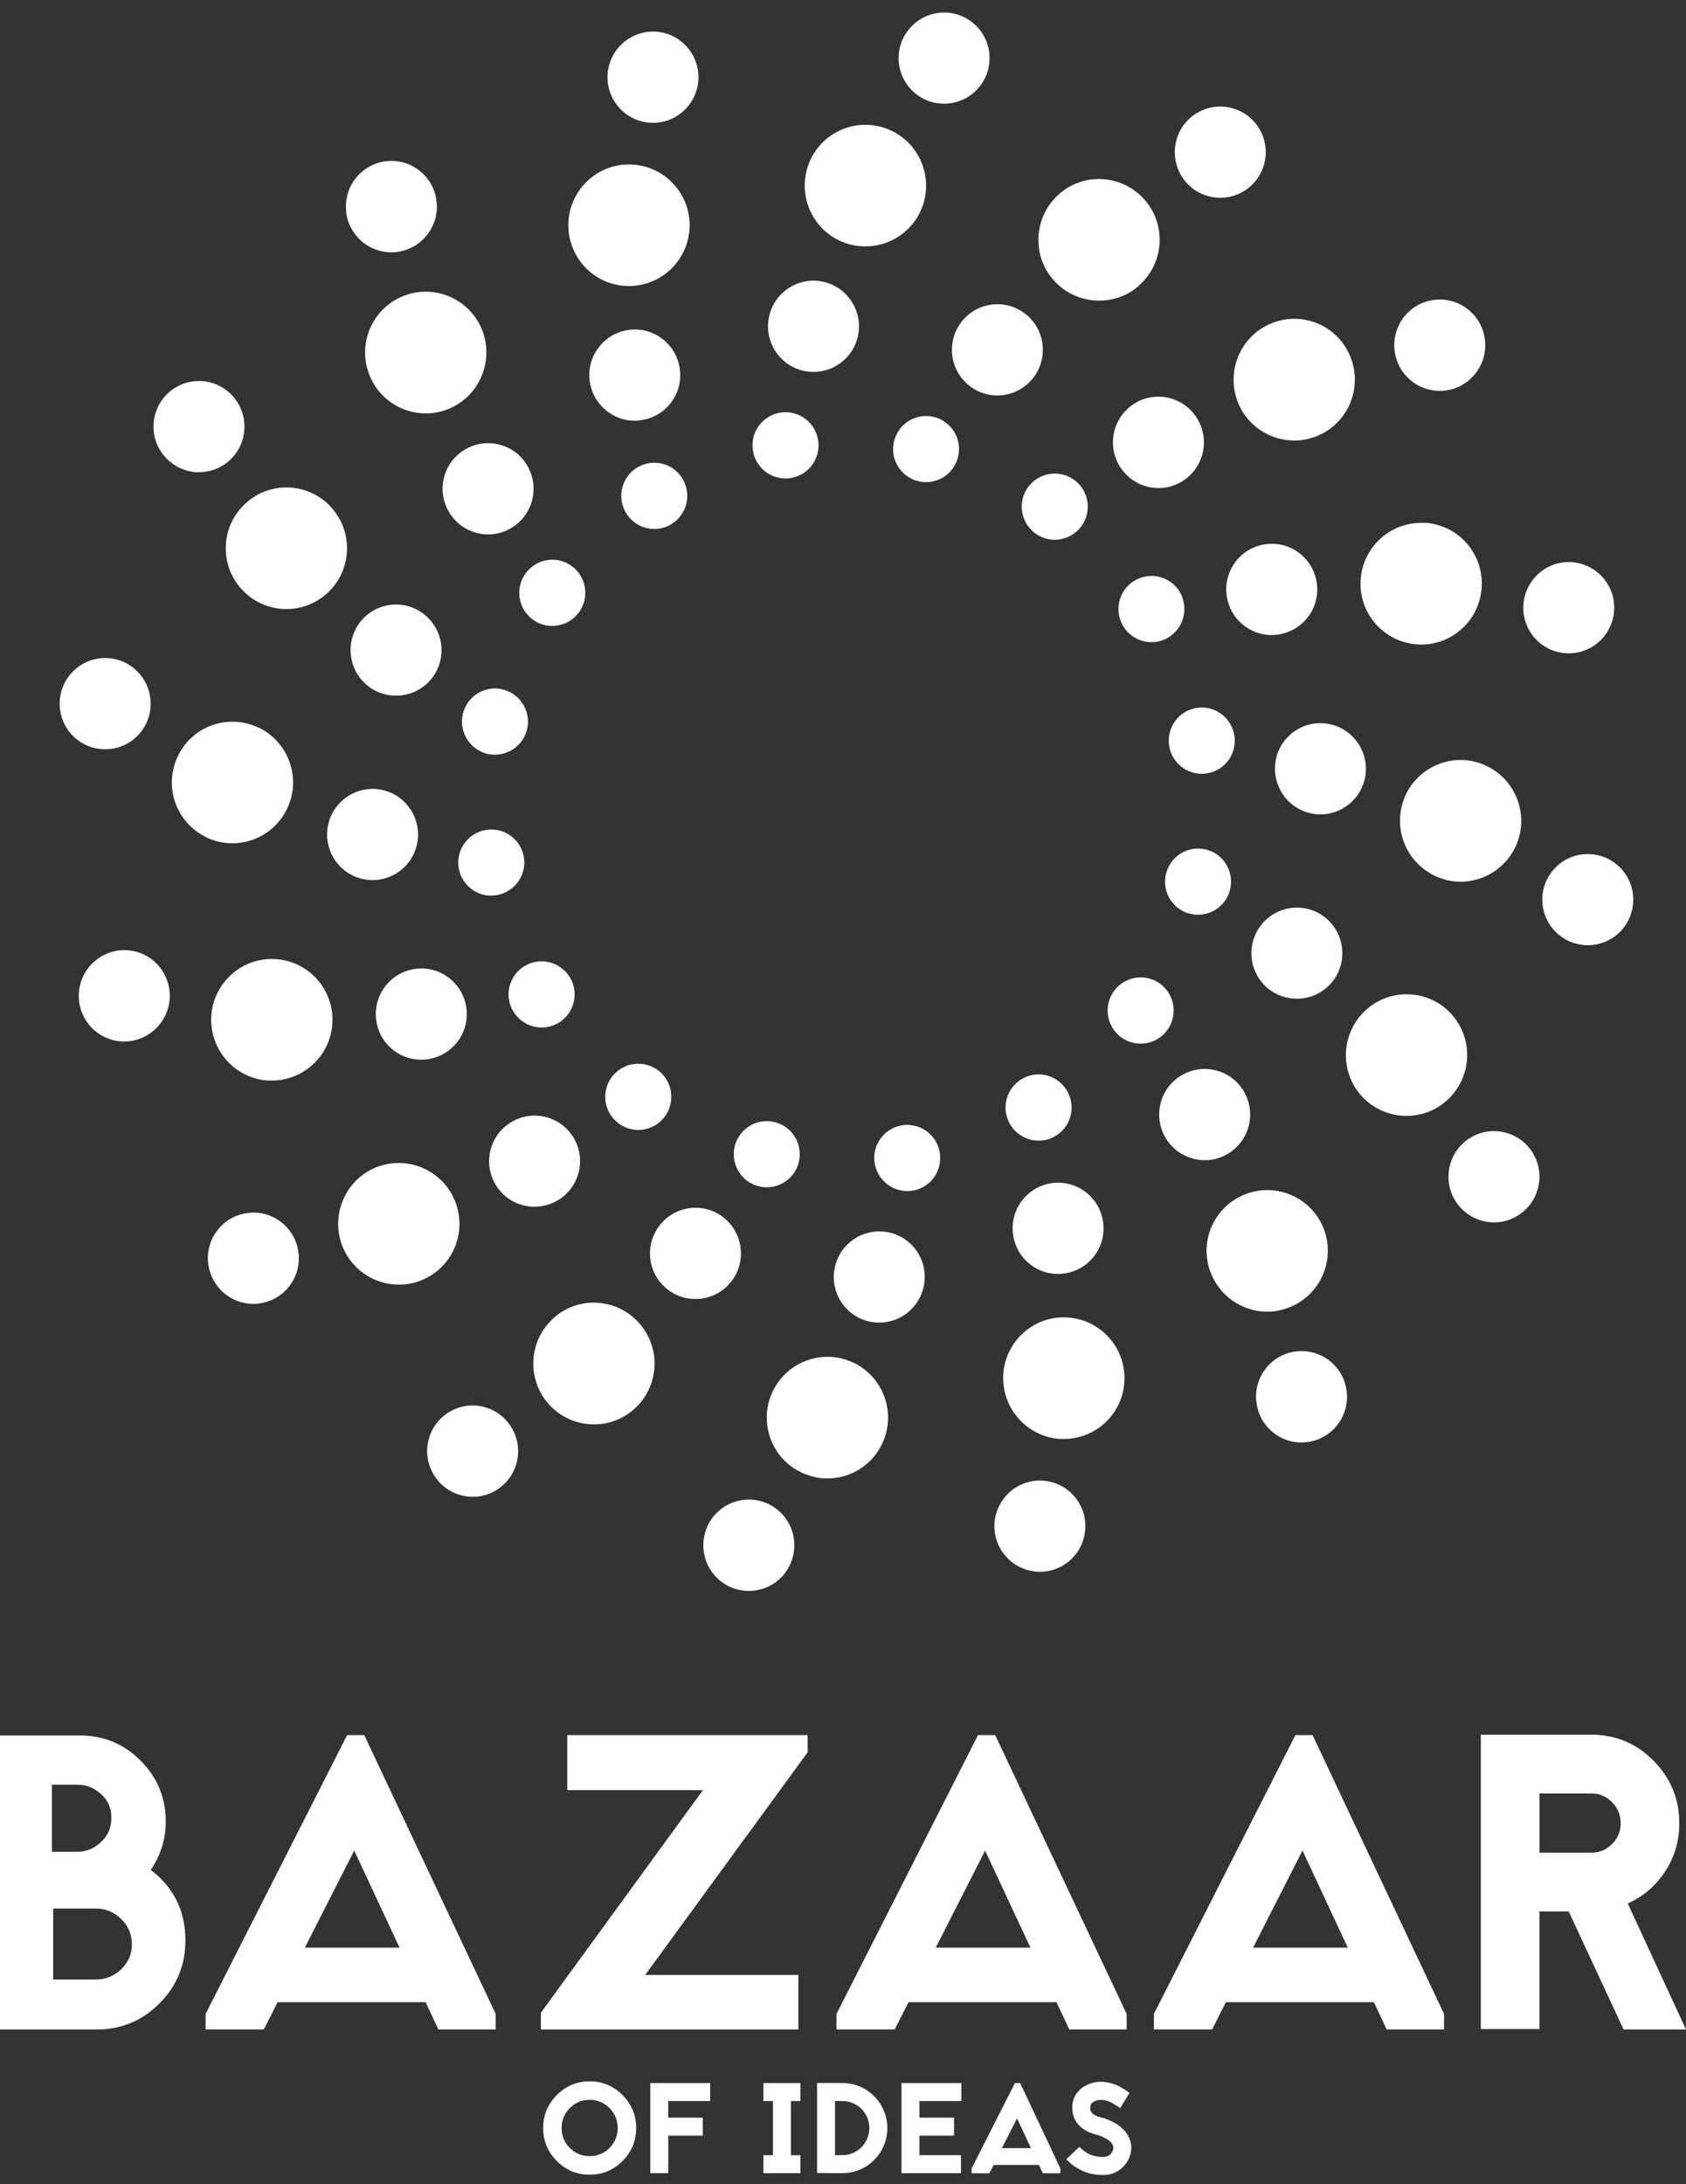 <svg width="78" height="101" viewBox="0 0 78 101" fill="none" xmlns="http://www.w3.org/2000/svg">
<rect x="0" y="0" width="78" height="101" fill="#333333" stroke="none"/>
<g clip-path="url(#clip0_3640_19479)">
<path d="M0 80.254H3.7C4.797 80.254 5.734 80.642 6.507 81.42C7.281 82.198 7.668 83.135 7.668 84.235C7.668 85.05 7.436 85.797 6.971 86.467C8.042 87.283 8.578 88.37 8.578 89.731C8.578 90.871 8.178 91.842 7.378 92.644C6.576 93.446 5.61 93.85 4.473 93.85H0V80.254ZM2.402 85.634H3.584C3.984 85.634 4.347 85.486 4.668 85.188C4.992 84.889 5.152 84.515 5.152 84.064C5.152 83.613 4.992 83.241 4.668 82.956C4.347 82.671 3.984 82.528 3.584 82.528H2.402V85.636V85.634ZM2.46 91.538H4.437C4.887 91.538 5.279 91.38 5.608 91.063C5.936 90.747 6.102 90.362 6.102 89.908C6.102 89.454 5.936 89.066 5.608 88.742C5.279 88.417 4.887 88.256 4.437 88.256H2.46V91.538Z" fill="white"/>
<path d="M25.023 93.075L32.52 82.78H26.244V80.236H37.362V81.033L29.847 91.328H36.936V93.85H25.023V93.075Z" fill="white"/>
<path d="M77.999 93.849H75.113L72.573 88.391H71.218V93.828H68.508V80.217H73.621C74.744 80.217 75.702 80.618 76.497 81.42C77.291 82.222 77.689 83.188 77.689 84.314C77.689 85.129 77.473 85.871 77.039 86.536C76.605 87.203 76.028 87.699 75.305 88.021L77.997 93.847L77.999 93.849ZM73.623 82.934H71.221V85.673H73.623C73.997 85.673 74.315 85.541 74.581 85.275C74.844 85.011 74.978 84.689 74.978 84.314C74.978 83.94 74.847 83.615 74.581 83.343C74.315 83.072 73.997 82.934 73.623 82.934Z" fill="white"/>
<path d="M60.724 80.236H59.93L53.383 93.13V93.848H56.077L56.714 92.587H63.561L64.153 93.848H66.806V93.13L60.724 80.236ZM60.259 85.576L62.353 90.064H57.972L60.256 85.576H60.259Z" fill="white"/>
<path d="M46.041 80.236H45.246L38.699 93.13V93.848H41.391L42.031 92.587H48.877L49.469 93.848H52.122V93.13L46.041 80.236ZM45.575 85.576L47.672 90.064H43.291L45.575 85.576Z" fill="white"/>
<path d="M16.853 80.236H16.059L9.512 93.13V93.848H12.204L12.843 92.587H19.69L20.279 93.848H22.932V93.13L16.851 80.236H16.853ZM16.388 85.576L18.485 90.064H14.104L16.388 85.576Z" fill="white"/>
<path d="M25.76 96.881C26.179 96.459 26.687 96.248 27.279 96.248C27.871 96.248 28.379 96.459 28.8 96.881C29.221 97.303 29.431 97.813 29.431 98.406C29.431 99 29.221 99.509 28.8 99.931C28.379 100.353 27.873 100.564 27.279 100.564C26.684 100.564 26.179 100.353 25.76 99.931C25.339 99.509 25.129 99 25.129 98.406C25.129 97.813 25.339 97.303 25.76 96.881ZM28.197 97.485C27.945 97.232 27.639 97.103 27.279 97.103C26.918 97.103 26.613 97.23 26.36 97.485C26.108 97.739 25.982 98.045 25.982 98.406C25.982 98.768 26.108 99.074 26.36 99.327C26.613 99.58 26.918 99.707 27.279 99.707C27.639 99.707 27.945 99.58 28.197 99.327C28.45 99.074 28.576 98.768 28.576 98.406C28.576 98.045 28.45 97.736 28.197 97.485Z" fill="white"/>
<path d="M32.854 96.328V97.159H30.915V97.927H32.515V98.758H30.915V100.494H30.086V96.328H32.854Z" fill="white"/>
<path d="M43.504 19.385C42.741 19.023 41.831 19.345 41.468 20.108C41.102 20.867 41.423 21.78 42.181 22.144C42.397 22.25 42.62 22.295 42.839 22.295C43.41 22.295 43.954 21.976 44.215 21.427C44.583 20.667 44.26 19.751 43.499 19.385" fill="white"/>
<path d="M47.82 17.451C48.518 16.523 48.339 15.196 47.412 14.496C46.489 13.792 45.163 13.977 44.465 14.905C43.763 15.834 43.95 17.156 44.873 17.86C45.252 18.151 45.697 18.288 46.136 18.288C46.773 18.288 47.404 17.998 47.82 17.449" fill="white"/>
<path d="M50.847 13.902C51.505 13.902 52.171 13.678 52.7 13.203V13.193C53.86 12.171 53.974 10.391 52.947 9.232C51.921 8.066 50.142 7.955 48.99 8.982C47.827 10.011 47.716 11.794 48.74 12.95C49.3 13.586 50.071 13.9 50.847 13.9" fill="white"/>
<path d="M56.456 9.144C56.811 9.144 57.179 9.055 57.508 8.862C58.514 8.276 58.856 6.986 58.274 5.978C57.69 4.973 56.403 4.627 55.401 5.213V5.208C54.395 5.794 54.053 7.084 54.635 8.097C55.022 8.772 55.732 9.147 56.459 9.147" fill="white"/>
<path d="M36.254 22.121C36.286 22.126 36.31 22.126 36.344 22.126C37.146 22.126 37.823 21.493 37.865 20.677C37.912 19.833 37.267 19.11 36.42 19.063C35.583 19.018 34.857 19.667 34.815 20.511C34.768 21.355 35.412 22.078 36.254 22.121Z" fill="white"/>
<path d="M38.804 11.114C39.207 11.306 39.622 11.393 40.038 11.393C41.072 11.393 42.072 10.816 42.562 9.818C43.235 8.42 42.659 6.742 41.272 6.059C39.878 5.375 38.194 5.953 37.512 7.351C36.838 8.75 37.415 10.428 38.801 11.111" fill="white"/>
<path d="M42.396 4.362C42.78 4.657 43.225 4.795 43.677 4.795C44.306 4.795 44.932 4.512 45.348 3.969C46.051 3.045 45.877 1.721 44.959 1.016C44.032 0.307 42.717 0.481 42.009 1.407C41.298 2.33 41.48 3.655 42.398 4.362" fill="white"/>
<path d="M37.106 17.132C37.28 17.174 37.461 17.198 37.635 17.198C38.572 17.198 39.424 16.572 39.672 15.62C39.961 14.493 39.288 13.343 38.164 13.048C37.04 12.752 35.893 13.433 35.598 14.559C35.309 15.686 35.983 16.836 37.106 17.132Z" fill="white"/>
<path d="M31.71 22.422C31.431 21.623 30.557 21.206 29.765 21.485C28.968 21.765 28.547 22.641 28.831 23.438C29.049 24.068 29.639 24.462 30.27 24.462C30.436 24.462 30.607 24.435 30.776 24.374C31.568 24.095 31.989 23.219 31.707 22.422" fill="white"/>
<path d="M28.926 13.218C28.982 13.226 29.047 13.226 29.103 13.226C30.568 13.226 31.802 12.078 31.9 10.59C31.994 9.041 30.818 7.706 29.271 7.611C27.724 7.513 26.395 8.695 26.297 10.247C26.211 11.796 27.379 13.131 28.926 13.22" fill="white"/>
<path d="M29.664 5.61C29.851 5.657 30.03 5.681 30.212 5.681C31.143 5.681 31.99 5.053 32.243 4.114C32.538 2.987 31.872 1.831 30.753 1.531C29.63 1.235 28.477 1.905 28.177 3.029C27.877 4.151 28.543 5.306 29.667 5.607" fill="white"/>
<path d="M29.655 19.429C30.808 19.273 31.613 18.207 31.45 17.057C31.287 15.901 30.231 15.094 29.076 15.257C27.929 15.418 27.124 16.487 27.282 17.637C27.431 18.69 28.334 19.455 29.366 19.455C29.46 19.455 29.558 19.45 29.655 19.431" fill="white"/>
<path d="M20.771 23.672C21.16 24.342 21.863 24.714 22.586 24.714C22.947 24.714 23.315 24.616 23.649 24.419C24.647 23.828 24.983 22.537 24.394 21.532C23.81 20.532 22.518 20.194 21.515 20.785C20.518 21.369 20.173 22.667 20.771 23.672Z" fill="white"/>
<path d="M18.784 13.643C17.316 14.149 16.54 15.748 17.045 17.22C17.448 18.387 18.526 19.117 19.697 19.117C19.995 19.117 20.305 19.07 20.61 18.964C22.071 18.458 22.847 16.859 22.352 15.387C21.847 13.917 20.242 13.136 18.784 13.643Z" fill="white"/>
<path d="M16.016 9.834C16.16 10.898 17.063 11.668 18.105 11.668C18.194 11.668 18.292 11.663 18.381 11.65C19.536 11.491 20.349 10.431 20.192 9.278C20.042 8.119 18.984 7.307 17.829 7.462C16.679 7.613 15.866 8.673 16.023 9.832H16.018L16.016 9.834Z" fill="white"/>
<path d="M24.411 28.437C24.711 28.775 25.127 28.944 25.548 28.944C25.913 28.944 26.277 28.817 26.569 28.553C27.198 27.989 27.25 27.021 26.687 26.393C26.124 25.762 25.158 25.709 24.532 26.274C23.903 26.839 23.85 27.807 24.413 28.435" fill="white"/>
<path d="M18.319 32.171C18.956 32.171 19.587 31.881 20.003 31.335C20.7 30.406 20.518 29.087 19.587 28.382C18.661 27.678 17.345 27.865 16.642 28.791C15.945 29.72 16.127 31.044 17.053 31.744V31.749C17.432 32.031 17.882 32.171 18.321 32.171" fill="white"/>
<path d="M11.149 27.215C11.702 27.843 12.481 28.165 13.249 28.165C13.915 28.165 14.57 27.932 15.11 27.457C16.27 26.428 16.375 24.653 15.349 23.489C14.323 22.323 12.552 22.22 11.392 23.249C10.228 24.278 10.126 26.054 11.149 27.217" fill="white"/>
<path d="M23.558 31.988C22.801 31.621 21.89 31.943 21.522 32.705C21.156 33.47 21.48 34.383 22.238 34.747C22.451 34.853 22.674 34.9 22.895 34.9C23.464 34.9 24.014 34.576 24.274 34.03C24.643 33.27 24.316 32.354 23.558 31.988Z" fill="white"/>
<path d="M9.206 21.835C9.566 21.835 9.927 21.746 10.258 21.553C11.266 20.97 11.608 19.68 11.027 18.675C10.443 17.664 9.159 17.319 8.148 17.904C7.146 18.487 6.803 19.778 7.385 20.783C7.777 21.458 8.485 21.838 9.206 21.838" fill="white"/>
<path d="M10.751 38.995C11.793 38.995 12.785 38.415 13.274 37.412C13.956 36.022 13.372 34.336 11.985 33.652V33.66C10.59 32.977 8.909 33.555 8.235 34.953C7.554 36.343 8.133 38.029 9.525 38.705V38.713C9.917 38.905 10.335 38.995 10.751 38.995Z" fill="white"/>
<path d="M6.537 33.822C7.243 32.898 7.066 31.574 6.145 30.867V30.862C5.219 30.157 3.903 30.331 3.193 31.26C2.49 32.184 2.664 33.511 3.585 34.215C3.969 34.511 4.422 34.648 4.866 34.648C5.498 34.648 6.124 34.365 6.537 33.822Z" fill="white"/>
<path d="M15.2 38.059C14.911 39.186 15.584 40.337 16.708 40.632C16.881 40.674 17.063 40.698 17.237 40.698C18.173 40.698 19.029 40.073 19.273 39.12C19.563 37.994 18.889 36.843 17.765 36.548C16.642 36.258 15.495 36.933 15.2 38.059Z" fill="white"/>
<path d="M22.646 41.414H22.727C23.533 41.414 24.204 40.786 24.254 39.969C24.298 39.124 23.654 38.404 22.812 38.362C21.97 38.314 21.251 38.961 21.201 39.805C21.159 40.649 21.801 41.37 22.646 41.417" fill="white"/>
<path d="M42.058 52.022C41.216 51.974 40.495 52.621 40.447 53.465C40.405 54.309 41.05 55.032 41.892 55.075C41.918 55.08 41.947 55.08 41.974 55.08C42.781 55.08 43.452 54.452 43.494 53.631C43.542 52.787 42.897 52.067 42.055 52.022" fill="white"/>
<path d="M39.508 63.028C38.122 62.345 36.44 62.93 35.759 64.321C35.077 65.716 35.656 67.405 37.048 68.078C37.448 68.27 37.866 68.368 38.274 68.368C39.316 68.368 40.316 67.788 40.8 66.785C41.479 65.395 40.903 63.709 39.508 63.025" fill="white"/>
<path d="M35.923 69.779C34.996 69.067 33.681 69.249 32.97 70.173C32.268 71.101 32.441 72.423 33.362 73.135C33.746 73.431 34.191 73.568 34.639 73.568C35.275 73.568 35.902 73.286 36.317 72.742V72.737C37.02 71.814 36.846 70.487 35.925 69.782" fill="white"/>
<path d="M41.209 57.011C40.085 56.72 38.93 57.396 38.643 58.522C38.349 59.649 39.022 60.799 40.146 61.095C40.328 61.137 40.501 61.161 40.68 61.161C41.612 61.161 42.464 60.533 42.712 59.58C43.006 58.454 42.333 57.303 41.209 57.008" fill="white"/>
<path d="M34.813 54.757C35.026 54.857 35.249 54.904 35.471 54.904C36.036 54.904 36.584 54.585 36.849 54.039C37.212 53.274 36.894 52.358 36.136 51.997C35.373 51.627 34.46 51.949 34.1 52.715H34.094C33.731 53.474 34.055 54.39 34.815 54.757" fill="white"/>
<path d="M25.618 60.942V60.95C24.455 61.979 24.352 63.754 25.376 64.921C25.928 65.548 26.707 65.868 27.476 65.868C28.142 65.868 28.805 65.635 29.336 65.161C30.499 64.132 30.602 62.348 29.576 61.192C28.549 60.026 26.779 59.913 25.618 60.942Z" fill="white"/>
<path d="M20.81 65.279C19.805 65.865 19.463 67.155 20.047 68.16C20.431 68.835 21.142 69.215 21.868 69.215C22.223 69.215 22.589 69.126 22.92 68.933C23.926 68.347 24.268 67.057 23.686 66.049C23.102 65.041 21.82 64.693 20.813 65.279" fill="white"/>
<path d="M33.854 59.234C34.551 58.305 34.37 56.983 33.446 56.279C32.52 55.574 31.196 55.762 30.499 56.688C29.796 57.617 29.975 58.944 30.907 59.643C31.286 59.933 31.73 60.07 32.17 60.07C32.807 60.07 33.438 59.783 33.854 59.234Z" fill="white"/>
<path d="M29.532 52.253C29.895 52.253 30.261 52.121 30.548 51.86C31.177 51.295 31.227 50.33 30.669 49.699C30.101 49.069 29.137 49.016 28.509 49.581C27.88 50.145 27.827 51.111 28.39 51.741C28.693 52.079 29.111 52.253 29.529 52.253" fill="white"/>
<path d="M24.732 55.799C25.098 55.799 25.459 55.709 25.795 55.512C26.798 54.928 27.135 53.63 26.545 52.628C25.956 51.628 24.672 51.29 23.669 51.881C22.667 52.464 22.33 53.76 22.919 54.767C23.311 55.438 24.014 55.804 24.732 55.804" fill="white"/>
<path d="M21.102 55.674C20.597 54.212 19.002 53.431 17.534 53.93C16.076 54.436 15.297 56.043 15.795 57.507C16.197 58.674 17.287 59.404 18.45 59.404C18.755 59.404 19.066 59.357 19.363 59.251C20.828 58.753 21.607 57.146 21.102 55.676" fill="white"/>
<path d="M11.446 56.096C10.29 56.246 9.485 57.307 9.635 58.463C9.78 59.523 10.68 60.296 11.722 60.296C11.811 60.296 11.909 60.291 11.998 60.278V60.273C13.153 60.122 13.959 59.062 13.806 57.908C13.656 56.75 12.598 55.938 11.446 56.093" fill="white"/>
<path d="M12.748 44.353C11.203 44.256 9.871 45.438 9.774 46.986C9.687 48.538 10.856 49.87 12.403 49.968H12.579C14.045 49.968 15.287 48.817 15.376 47.332C15.474 45.781 14.295 44.446 12.748 44.353Z" fill="white"/>
<path d="M23.616 46.491C23.84 47.119 24.427 47.515 25.058 47.515C25.224 47.515 25.395 47.489 25.564 47.428C26.358 47.148 26.777 46.275 26.498 45.478C26.219 44.684 25.345 44.262 24.548 44.541C23.753 44.821 23.335 45.697 23.614 46.491" fill="white"/>
<path d="M19.484 49.001C19.581 49.001 19.681 48.996 19.779 48.983C20.934 48.819 21.734 47.759 21.576 46.608C21.415 45.45 20.355 44.643 19.2 44.806C18.052 44.97 17.244 46.03 17.408 47.189C17.552 48.244 18.455 49.004 19.484 49.004" fill="white"/>
<path d="M6.298 44.009H6.29C5.172 43.708 4.019 44.384 3.716 45.505C3.416 46.632 4.082 47.79 5.208 48.091C5.387 48.138 5.574 48.162 5.748 48.162C6.679 48.162 7.527 47.534 7.782 46.595C8.082 45.468 7.414 44.31 6.298 44.009Z" fill="white"/>
<path d="M48.947 58.913C49.042 58.913 49.14 58.907 49.242 58.889C50.389 58.733 51.195 57.665 51.034 56.514C50.871 55.356 49.813 54.549 48.658 54.712C47.511 54.876 46.706 55.934 46.869 57.092C47.013 58.148 47.913 58.913 48.947 58.913Z" fill="white"/>
<path d="M48.649 68.537C47.531 68.236 46.378 68.906 46.076 70.033V70.025C45.776 71.154 46.442 72.31 47.568 72.61C47.747 72.658 47.934 72.684 48.11 72.684C49.041 72.684 49.897 72.064 50.141 71.117C50.441 69.988 49.776 68.84 48.652 68.537" fill="white"/>
<path d="M46.609 51.724C46.83 52.357 47.419 52.747 48.048 52.747C48.219 52.747 48.387 52.721 48.553 52.663C49.353 52.378 49.769 51.507 49.487 50.708C49.208 49.911 48.335 49.489 47.54 49.771C46.745 50.051 46.327 50.927 46.606 51.724" fill="white"/>
<path d="M49.386 60.924C47.841 60.826 46.51 62.008 46.415 63.559C46.325 65.108 47.504 66.443 49.044 66.541H49.22C50.694 66.541 51.928 65.393 52.017 63.905C52.112 62.354 50.936 61.021 49.388 60.924" fill="white"/>
<path d="M62.297 64.308C62.147 63.155 61.087 62.342 59.934 62.498C58.784 62.648 57.971 63.711 58.129 64.87C58.266 65.933 59.171 66.706 60.21 66.706C60.3 66.706 60.397 66.698 60.487 66.687C61.639 66.532 62.455 65.468 62.297 64.318V64.31V64.308Z" fill="white"/>
<path d="M59.537 60.496C61.003 59.99 61.779 58.391 61.277 56.921C60.771 55.46 59.179 54.681 57.714 55.188C56.248 55.694 55.469 57.285 55.974 58.752C56.374 59.916 57.464 60.657 58.627 60.657C58.932 60.657 59.235 60.602 59.54 60.496" fill="white"/>
<path d="M53.908 45.707C53.345 45.077 52.382 45.024 51.753 45.588C51.124 46.153 51.066 47.124 51.634 47.749V47.755C51.934 48.092 52.35 48.261 52.769 48.261C53.134 48.261 53.497 48.129 53.789 47.873C54.416 47.309 54.471 46.338 53.908 45.707Z" fill="white"/>
<path d="M57.547 50.475V50.47C56.958 49.47 55.671 49.132 54.668 49.723C53.663 50.306 53.334 51.604 53.916 52.609C54.313 53.279 55.016 53.651 55.737 53.651C56.1 53.651 56.463 53.556 56.794 53.361C57.8 52.77 58.134 51.475 57.547 50.475Z" fill="white"/>
<path d="M66.604 18.076C66.699 18.076 66.789 18.071 66.889 18.058H66.881C68.036 17.902 68.849 16.839 68.694 15.686C68.544 14.528 67.483 13.715 66.333 13.871C65.178 14.021 64.368 15.082 64.523 16.243C64.662 17.303 65.565 18.076 66.607 18.076" fill="white"/>
<path d="M57.218 18.474C57.618 19.64 58.711 20.371 59.874 20.371C60.176 20.371 60.481 20.321 60.787 20.218C62.252 19.712 63.031 18.113 62.526 16.64C62.029 15.171 60.426 14.39 58.968 14.897C57.495 15.403 56.724 17.002 57.221 18.472" fill="white"/>
<path d="M48.795 24.96C49.158 24.96 49.524 24.828 49.811 24.572H49.816C50.445 24.007 50.495 23.039 49.935 22.408C49.369 21.78 48.406 21.728 47.777 22.29C47.148 22.854 47.098 23.823 47.659 24.448C47.959 24.788 48.377 24.96 48.795 24.96Z" fill="white"/>
<path d="M51.779 21.524C52.171 22.194 52.873 22.569 53.597 22.569C53.958 22.569 54.323 22.479 54.66 22.278C55.657 21.687 55.997 20.395 55.407 19.389C54.818 18.381 53.531 18.044 52.526 18.635C51.526 19.226 51.189 20.524 51.779 21.524Z" fill="white"/>
<path d="M72.029 30.138C72.216 30.185 72.394 30.212 72.576 30.212C73.502 30.212 74.355 29.592 74.608 28.644C74.907 27.523 74.242 26.365 73.118 26.064C71.995 25.763 70.847 26.433 70.545 27.56C70.245 28.687 70.91 29.84 72.029 30.14" fill="white"/>
<path d="M54.713 27.656C54.434 26.861 53.56 26.437 52.763 26.722C51.968 27.001 51.55 27.875 51.829 28.671C52.052 29.302 52.639 29.695 53.265 29.695C53.436 29.695 53.605 29.669 53.776 29.608C54.568 29.328 54.986 28.455 54.707 27.658" fill="white"/>
<path d="M65.578 29.798C65.634 29.806 65.689 29.806 65.747 29.806C67.223 29.806 68.457 28.656 68.547 27.16C68.644 25.608 67.473 24.271 65.923 24.176V24.184C64.376 24.089 63.042 25.271 62.947 26.822C62.85 28.366 64.028 29.703 65.578 29.798Z" fill="white"/>
<path d="M58.835 29.368C58.932 29.368 59.027 29.355 59.13 29.344H59.122C60.277 29.18 61.082 28.12 60.919 26.97C60.761 25.811 59.698 25.004 58.543 25.168C57.395 25.326 56.59 26.392 56.751 27.547C56.896 28.603 57.798 29.368 58.832 29.368" fill="white"/>
<path d="M65.049 36.723C64.378 38.121 64.954 39.8 66.349 40.483H66.339C66.739 40.675 67.157 40.773 67.565 40.773C68.607 40.773 69.607 40.187 70.096 39.19C70.77 37.792 70.191 36.114 68.796 35.43C67.41 34.747 65.728 35.333 65.047 36.723" fill="white"/>
<path d="M55.678 32.719C54.836 32.676 54.117 33.323 54.072 34.167C54.028 35.011 54.672 35.734 55.512 35.782H55.596C56.404 35.782 57.08 35.151 57.122 34.333C57.167 33.489 56.52 32.766 55.678 32.719Z" fill="white"/>
<path d="M74.739 39.932C73.812 39.219 72.491 39.396 71.786 40.322C71.076 41.243 71.257 42.57 72.178 43.275C72.557 43.57 73.007 43.71 73.457 43.71C74.089 43.71 74.715 43.425 75.128 42.884C75.833 41.961 75.657 40.636 74.739 39.932Z" fill="white"/>
<path d="M63.124 36.083C63.413 34.957 62.74 33.806 61.616 33.511C60.493 33.215 59.345 33.891 59.051 35.017C58.764 36.144 59.435 37.294 60.558 37.59C60.732 37.637 60.914 37.661 61.087 37.661C62.019 37.661 62.877 37.028 63.124 36.083Z" fill="white"/>
<path d="M58.729 45.762C59.108 46.045 59.553 46.184 59.998 46.184C60.635 46.184 61.258 45.894 61.674 45.353C62.377 44.419 62.19 43.1 61.266 42.396C60.34 41.697 59.024 41.879 58.322 42.805C57.619 43.733 57.803 45.058 58.729 45.765" fill="white"/>
<path d="M70.937 53.357C70.356 52.352 69.069 52.006 68.058 52.592C67.056 53.175 66.714 54.465 67.295 55.471C67.685 56.146 68.395 56.526 69.116 56.526C69.477 56.526 69.837 56.436 70.169 56.241C71.171 55.658 71.521 54.368 70.937 53.362V53.357Z" fill="white"/>
<path d="M67.177 46.927C66.15 45.761 64.371 45.658 63.216 46.684C62.053 47.713 61.943 49.489 62.966 50.655C63.527 51.283 64.298 51.602 65.074 51.602C65.732 51.602 66.398 51.37 66.927 50.895C68.087 49.866 68.2 48.091 67.174 46.927" fill="white"/>
<path d="M54.763 42.153C54.979 42.253 55.2 42.301 55.424 42.301C55.989 42.301 56.539 41.982 56.803 41.43C57.166 40.67 56.845 39.755 56.087 39.388V39.393C55.324 39.024 54.413 39.346 54.05 40.111C53.684 40.871 54.003 41.786 54.766 42.153" fill="white"/>
<path d="M36.59 97.159V99.663H37.029V100.494H35.316V99.663H35.761V97.159H35.316V96.328H37.029V97.159H36.59Z" fill="white"/>
<path d="M38.974 96.327C39.253 96.327 39.527 96.38 39.782 96.488C40.032 96.593 40.251 96.744 40.44 96.934C40.635 97.129 40.785 97.351 40.885 97.599C40.998 97.855 41.051 98.129 41.051 98.406C41.051 98.683 40.998 98.965 40.885 99.221C40.785 99.472 40.635 99.691 40.44 99.881C40.251 100.073 40.032 100.226 39.782 100.327C39.527 100.44 39.256 100.493 38.974 100.493H38.138V100.485H37.801V96.324H38.974V96.327ZM38.974 99.662C39.661 99.662 40.219 99.097 40.219 98.406C40.219 97.715 39.661 97.158 38.974 97.158H38.63V99.662H38.974Z" fill="white"/>
<path d="M44.475 97.159H42.536V97.927H44.138V98.758H42.536V99.663H44.457V100.494H41.707V96.328H44.475V97.159Z" fill="white"/>
<path d="M50.771 98.728C50.635 98.694 50.379 98.628 50.142 98.467C49.811 98.248 49.627 97.926 49.608 97.528C49.59 97.196 49.695 96.903 49.911 96.678C50.221 96.359 50.663 96.269 50.877 96.269C51.482 96.269 51.819 96.489 52.121 96.686L52.258 96.776L51.827 97.483L51.677 97.388C51.411 97.217 51.237 97.103 50.877 97.103C50.824 97.103 50.616 97.145 50.508 97.259C50.471 97.296 50.432 97.359 50.437 97.496C50.443 97.71 50.593 97.829 50.971 97.924C51.019 97.934 51.053 97.948 51.09 97.958C51.487 98.095 51.795 98.28 52.011 98.512C52.224 98.75 52.337 99.029 52.337 99.325C52.337 99.62 52.213 99.921 52.005 100.151C51.763 100.425 51.424 100.578 51.05 100.578C50.866 100.578 50.616 100.567 50.321 100.478C49.948 100.359 49.616 100.151 49.332 99.847L49.937 99.275C50.374 99.744 50.869 99.744 51.053 99.744C51.398 99.744 51.508 99.43 51.508 99.322C51.508 99.098 51.253 98.889 50.821 98.739L50.803 98.734L50.774 98.728H50.771Z" fill="white"/>
<path d="M47.196 96.328H46.952L44.949 100.278V100.497H45.773L45.968 100.112H48.065L48.246 100.497H49.057V100.278L47.196 96.328ZM47.052 97.961L47.694 99.336H46.352L47.052 97.961Z" fill="white"/>
</g>
<defs>
<clipPath id="clip0_3640_19479">
<rect width="78" height="100" fill="white" transform="translate(0 0.578)"/>
</clipPath>
</defs>
</svg>
